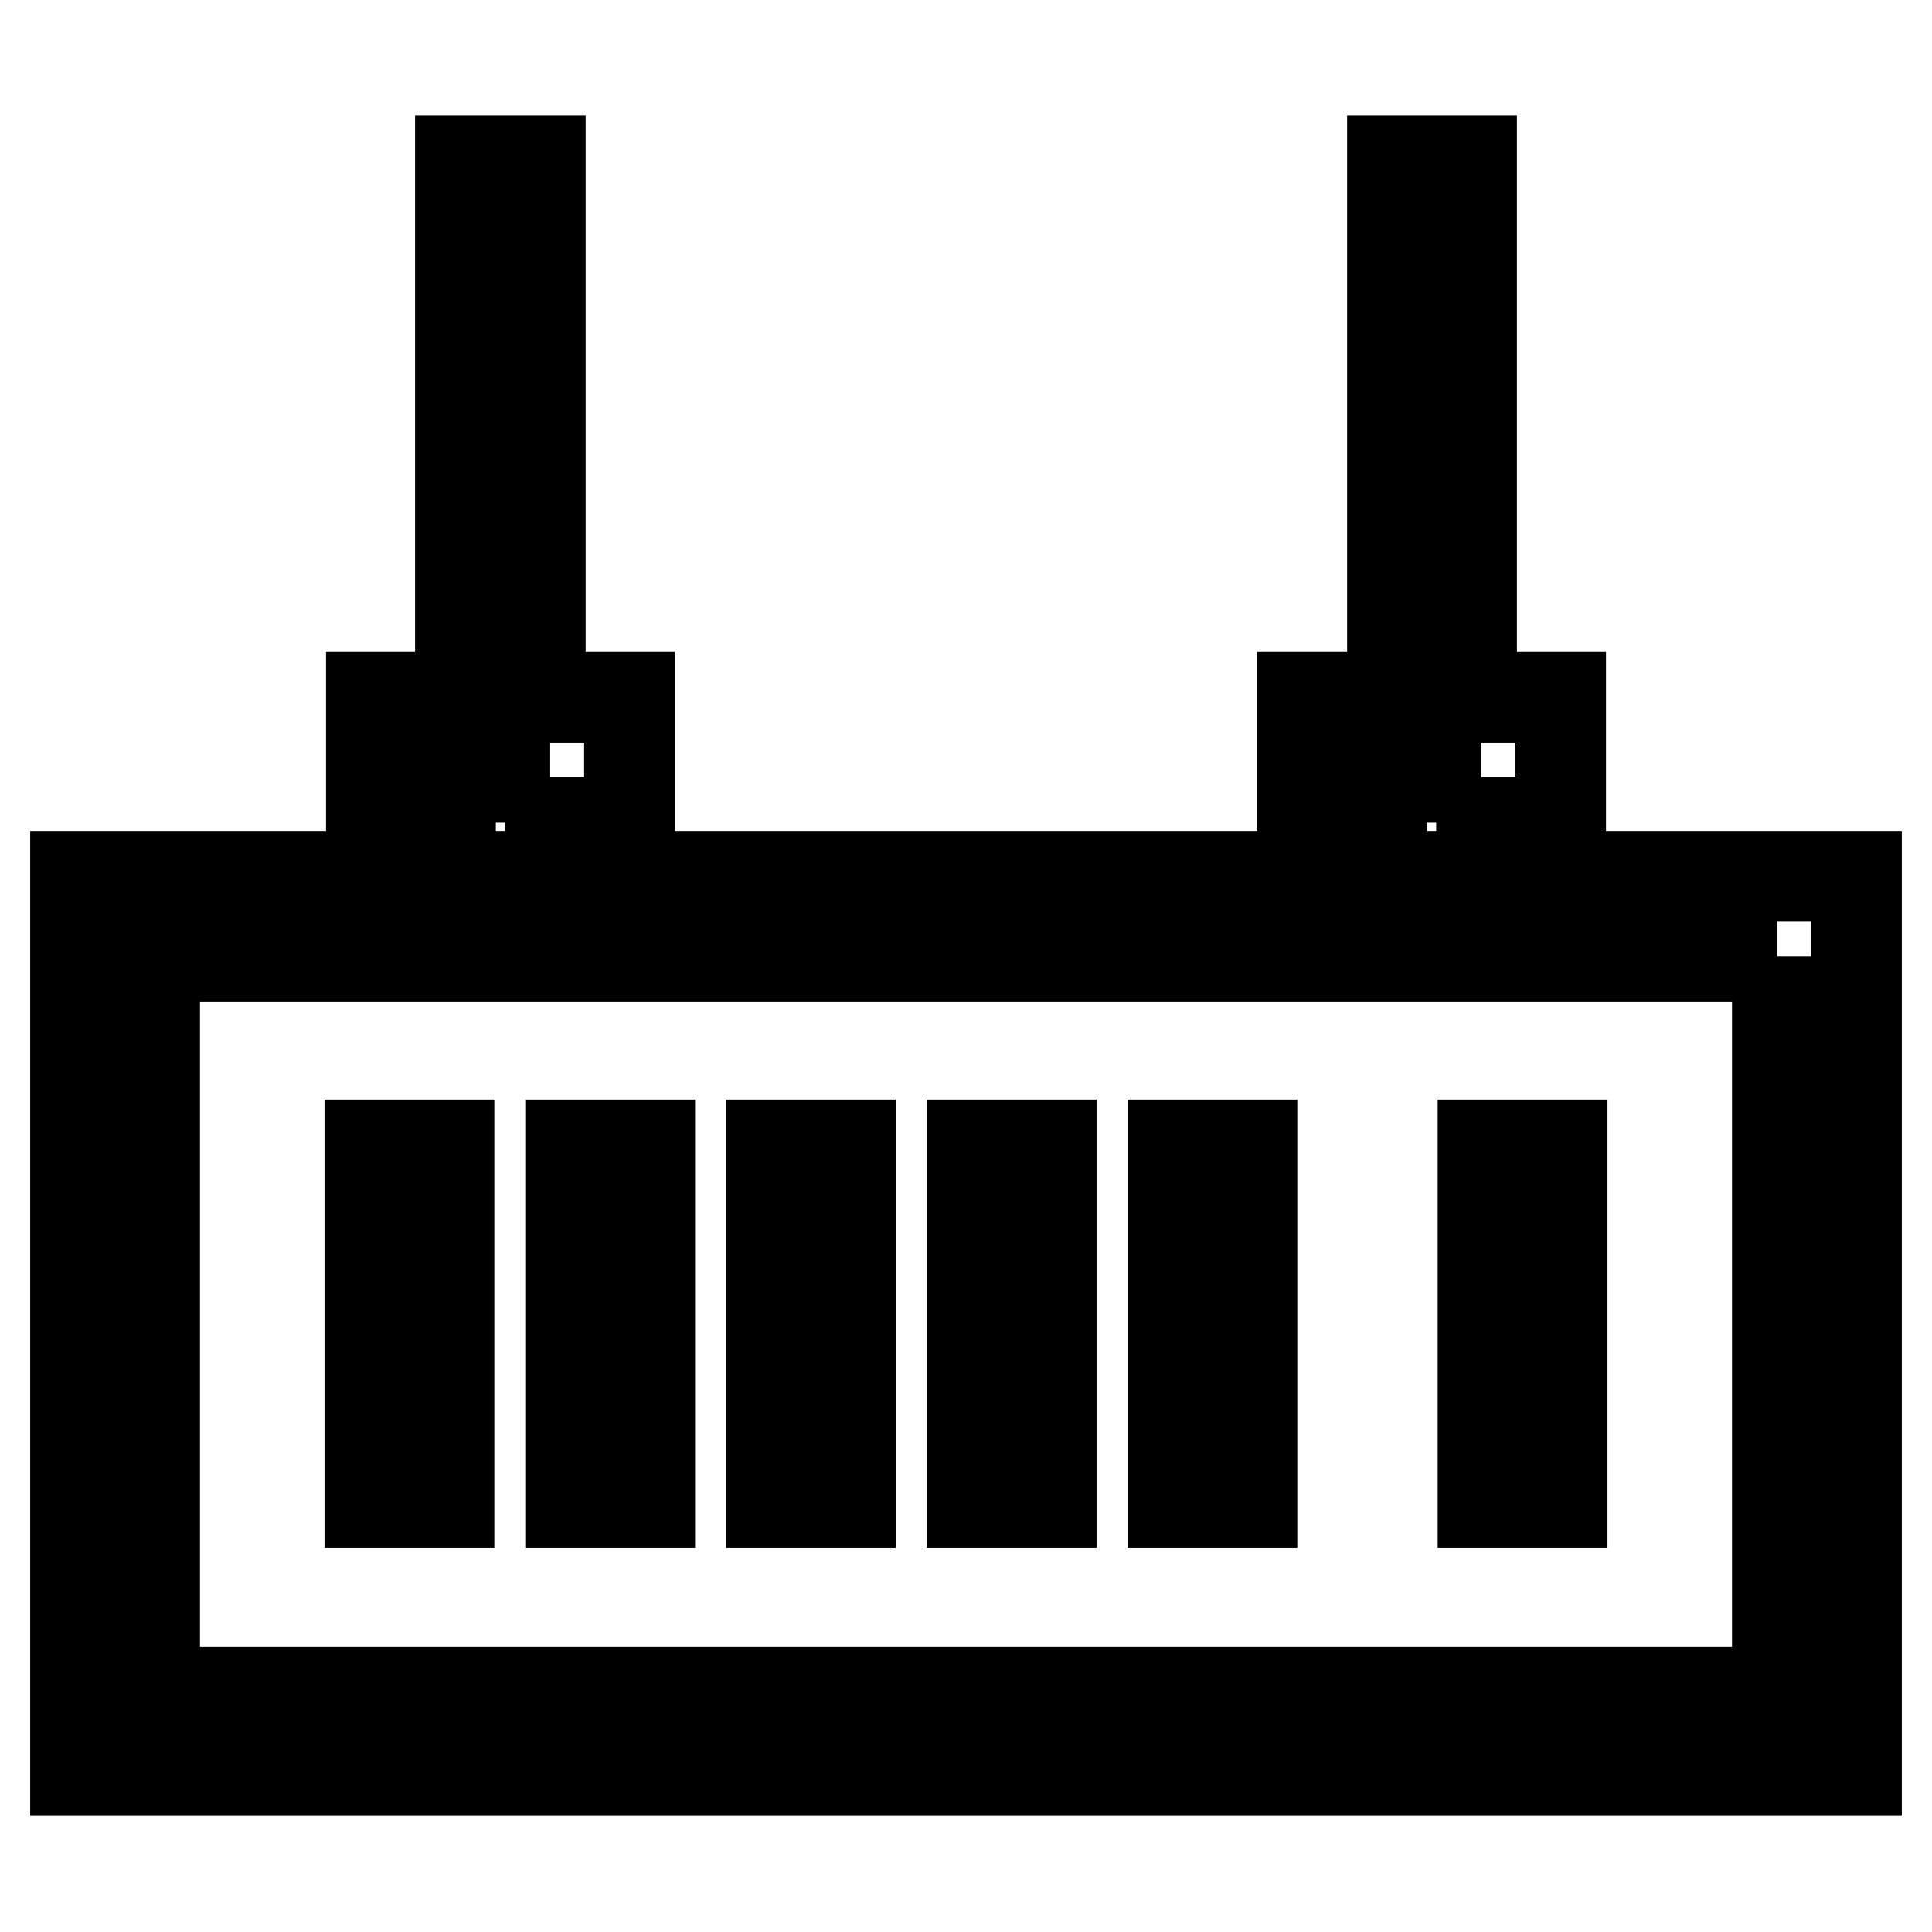 <?xml version="1.0" encoding="utf-8"?>
<!-- Svg Vector Icons : http://www.onlinewebfonts.com/icon -->
<!DOCTYPE svg PUBLIC "-//W3C//DTD SVG 1.1//EN" "http://www.w3.org/Graphics/SVG/1.1/DTD/svg11.dtd">
<svg version="1.1" xmlns="http://www.w3.org/2000/svg" xmlns:xlink="http://www.w3.org/1999/xlink" x="0px" y="0px" viewBox="0 0 256 256" enable-background="new 0 0 256 256" xml:space="preserve">
<g> <path stroke-width="12" fill-opacity="0" stroke="#000000"  d="M235.5,126.7v97.5H20.5v-97.5H235.5 M246,116.1H10v118.5h236V116.1z M72.9,103v13.2H59.7V103H72.9  M71.6,21.3H61v71.1H49.2v34.2h34.2V92.4H71.6V21.3z M196.3,103v13.2h-13.2V103H196.3 M195,21.3h-10.5v71.1h-11.9v34.2h34.2V92.4 H195V21.3z M59.5,151.7H49v47.4h10.5V151.7z M86.1,151.7H75.6v47.4h10.5V151.7z M112.7,151.7h-10.5v47.4h10.5V151.7z M139.3,151.7 h-10.5v47.4h10.5V151.7z M165.9,151.7h-10.5v47.4h10.5V151.7z M207,151.7h-10.5v10.5H207V151.7z M207,170.1h-10.5v10.5H207V170.1z  M207,188.6h-10.5v10.5H207V188.6z"/></g>
</svg>